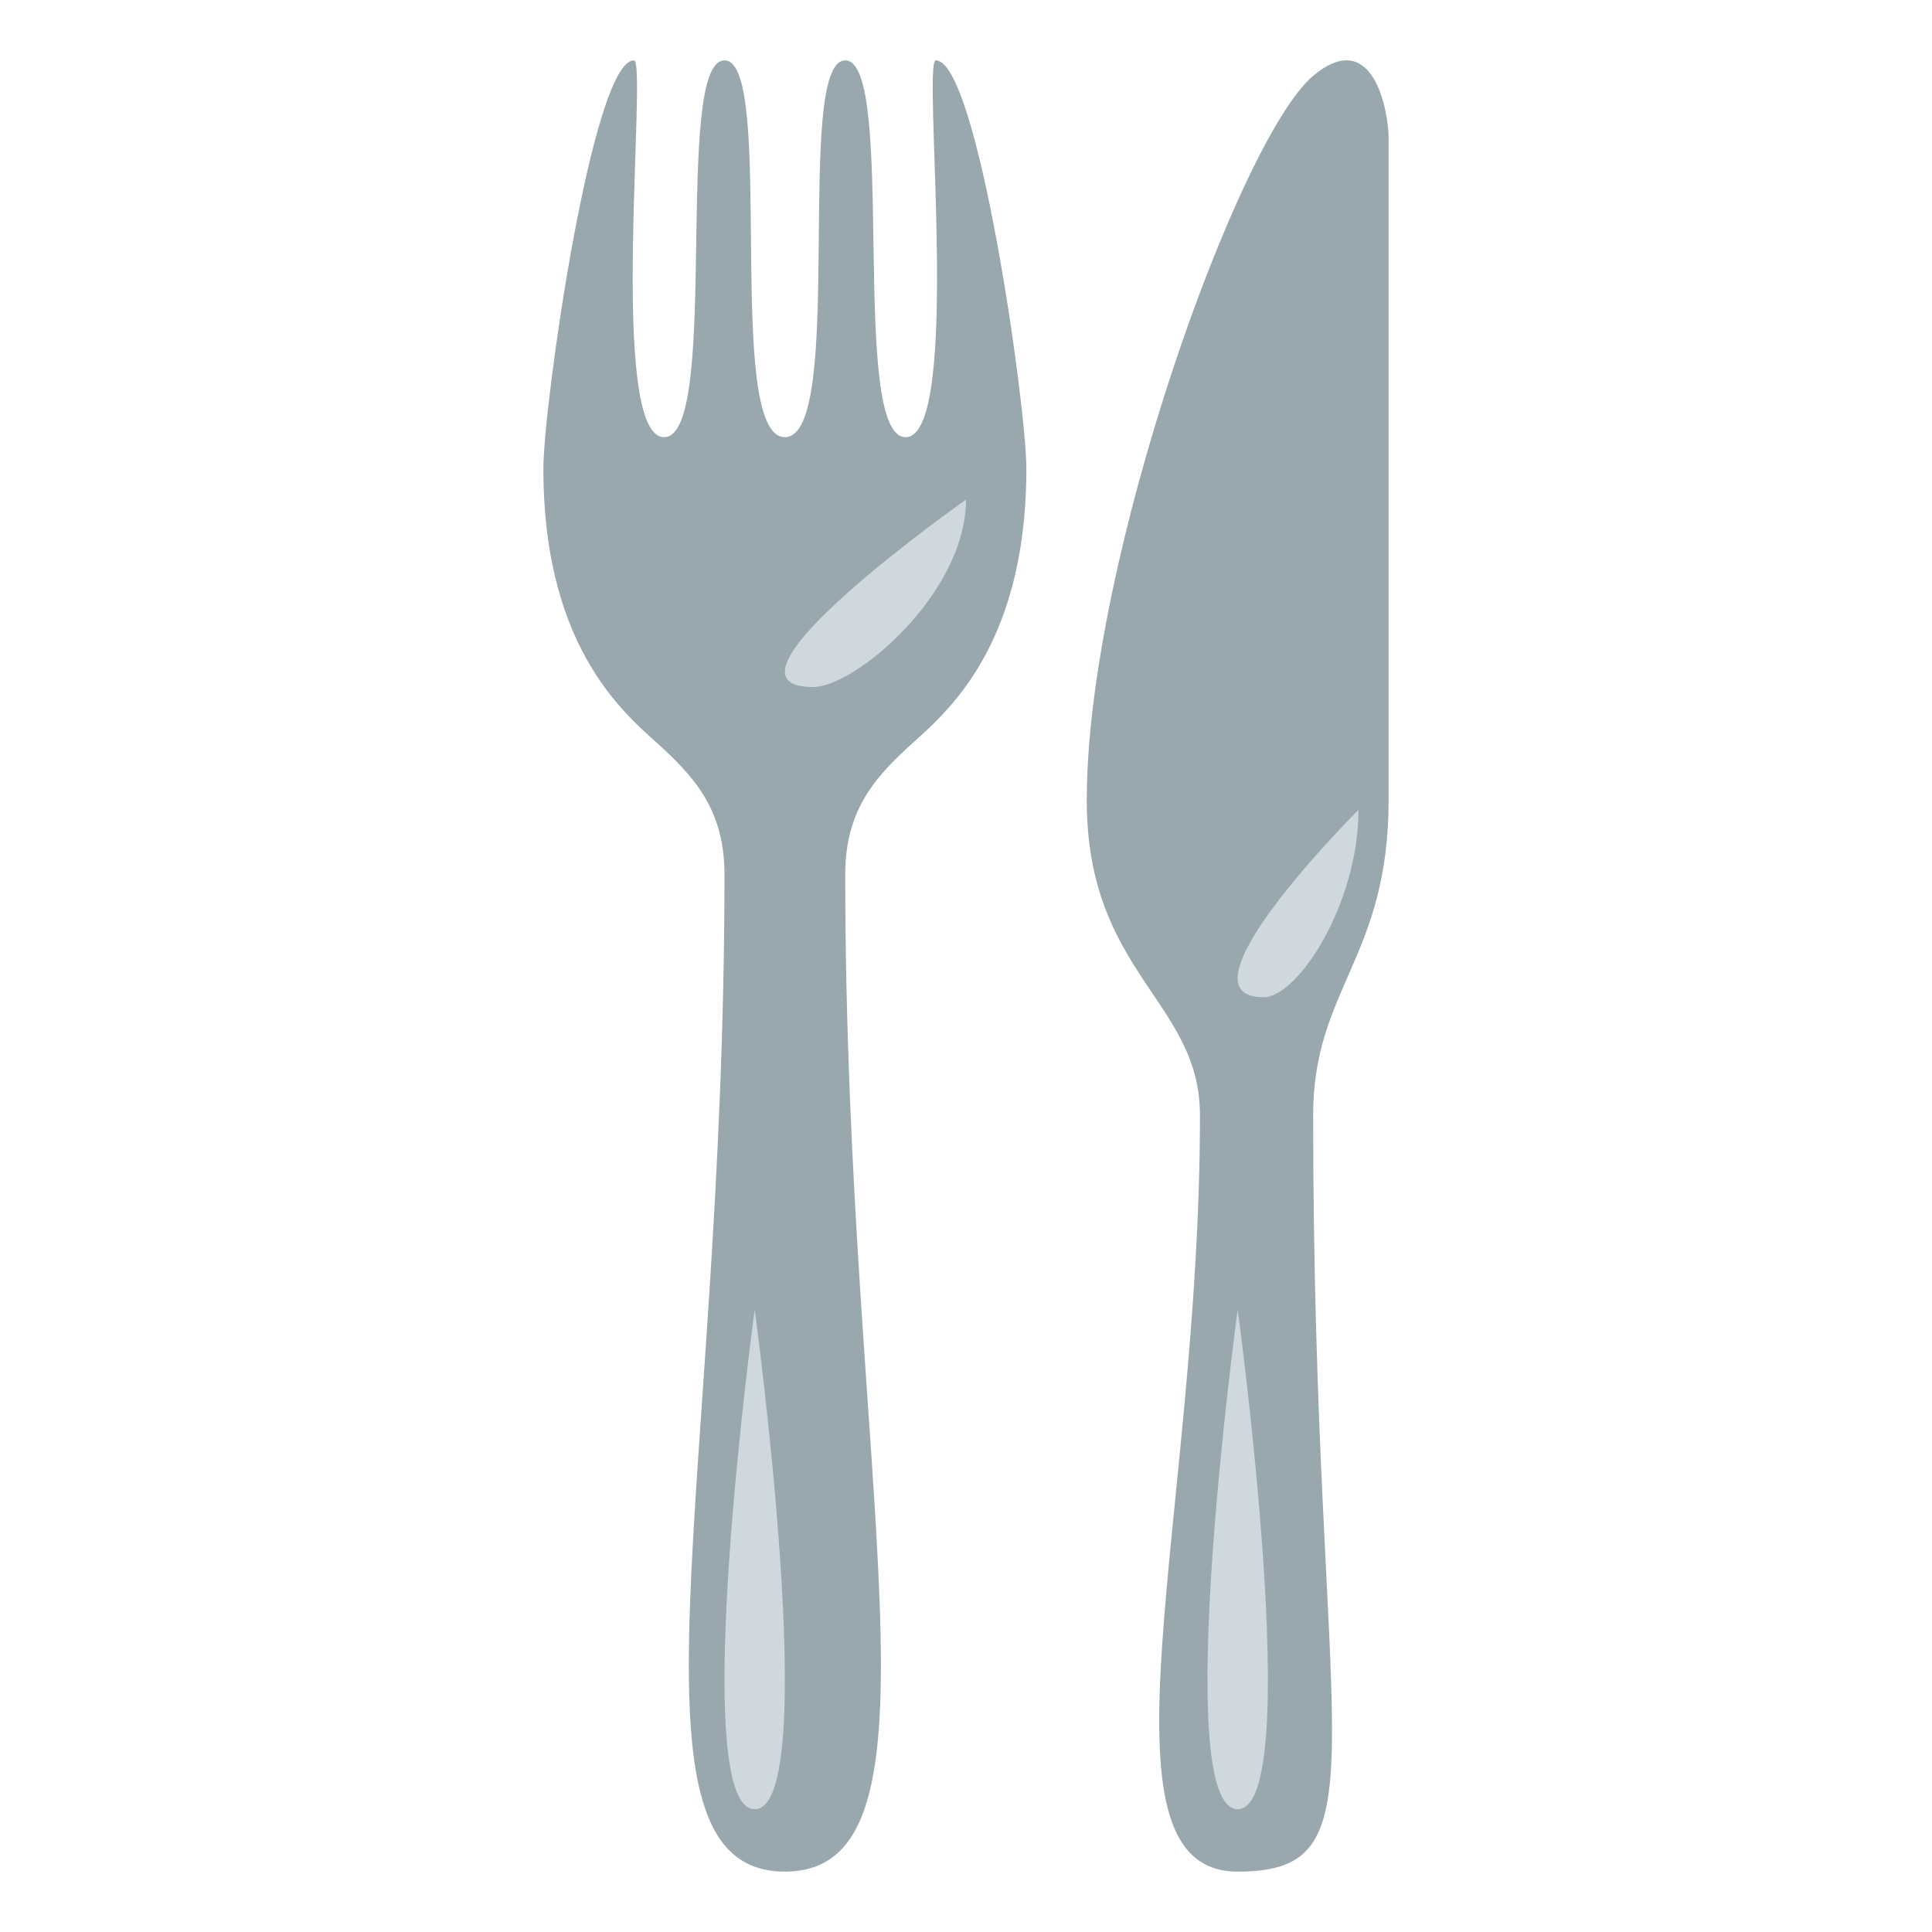 <svg xmlns="http://www.w3.org/2000/svg" width="64" height="64"><path fill="#99A8AE" d="M31 2c-.46 0 .883 12.482-1.001 12.482C28.116 14.482 29.718 2 28 2c-1.719 0 .039 12.482-2 12.482S25.719 2 23.999 2c-1.72 0-.117 12.482-1.999 12.482C20.115 14.482 21.46 2 21 2c-1.385 0-3 11.448-3 13.518 0 6.207 2.938 8.313 4 9.31 1.06.997 1.999 2.069 1.999 4.139C23.999 49.139 20.298 62 26 62s2-12.861 2-33.034c0-2.069.939-3.142 1.999-4.139C31.06 23.83 34 21.725 34 15.518 33.998 13.448 32.385 2 31 2zm8.75 34.939C39.75 50.243 36 62 41 62s2.5-4.192 2.5-25.061c0-4.174 2.5-5.216 2.5-10.433V4.593c0-.942-.526-3.735-2.5-2.081-2.449 2.055-7.5 16.04-7.5 23.995 0 5.737 3.75 6.653 3.75 10.432z"/><path fill="#CFD8DD" d="M41 43.379s-2.251 16.553 0 16.553 0-16.553 0-16.553zm-16 0s-2.25 16.553 0 16.553c2.249 0 0-16.553 0-16.553zm6.999-26.827s-8.827 6.207-5.067 6.207c1.401 0 5.067-3.104 5.067-6.207zm13.002 10.275s-6.224 6.208-3.147 6.208c1.148 0 3.147-3.104 3.147-6.208z"/></svg>